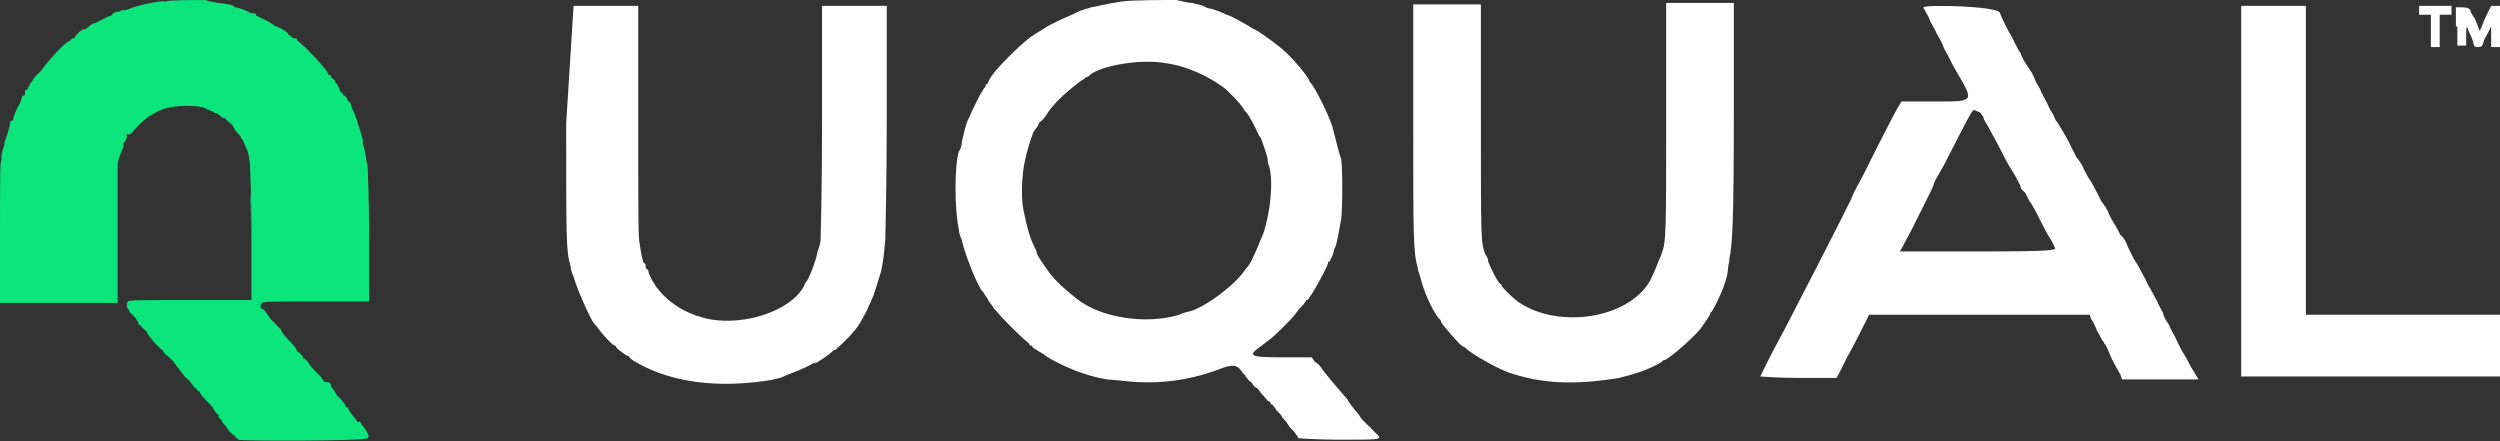 <?xml version="1.0" encoding="utf-8"?>
<!-- Generator: Adobe Illustrator 27.4.1, SVG Export Plug-In . SVG Version: 6.00 Build 0)  -->
<!DOCTYPE svg PUBLIC "-//W3C//DTD SVG 1.1//EN" "http://www.w3.org/Graphics/SVG/1.1/DTD/svg11.dtd">
<svg version="1.1" id="svg" xmlns:x="http://ns.adobe.com/Extensibility/1.0/" xmlns:i="http://ns.adobe.com/AdobeIllustrator/10.0/" xmlns:graph="http://ns.adobe.com/Graphs/1.0/"
	 xmlns="http://www.w3.org/2000/svg" xmlns:xlink="http://www.w3.org/1999/xlink" x="0px" y="0px" viewBox="0 0 170 30" width="170" height="30"
	 style="enable-background:new 0 0 170 30;" xml:space="preserve">
<rect x="0" y="0" width="170" height="30" fill="#333333" stroke="none"/>
<style type="text/css">
	.st0{fill-rule:evenodd;clip-rule:evenodd;fill:#0CE47C;}
	.st1{fill-rule:evenodd;clip-rule:evenodd;fill:#FFFFFF;}
	.st2{fill-rule:evenodd;clip-rule:evenodd;fill:#0CE484;}
</style>
<g id="svgg">
	<path id="path0" class="st0" d="M11.3,0.1c0,0-0.1,0-0.1,0C11,0,9.2,0.4,8.8,0.6C8.6,0.7,8.4,0.7,8.3,0.7c0,0-0.1,0-0.2,0.1
		c0,0-0.1,0-0.1,0c0,0-0.1,0-0.3,0.1C7.6,1.1,7.4,1.1,7.4,1.1c0,0-1,0.5-1,0.5c0,0,0,0-0.1,0C6.3,1.6,5.9,1.9,5.8,2c0,0-0.1,0-0.1,0
		c0-0.1-0.5,0.3-0.6,0.5C5.1,2.6,5,2.6,5,2.6c0,0-0.1,0-0.2,0.1c0,0.1-0.1,0.1-0.1,0.1c-0.2,0-1.5,1.4-1.9,2
		C2.7,4.9,2.5,5.1,2.4,5.2C2.3,5.3,2.2,5.5,2.2,5.5c0,0,0,0.1-0.1,0.1C2.1,5.6,1.9,6,1.9,6c0,0,0,0.1-0.1,0.1
		c-0.1,0-0.1,0.1-0.1,0.2c0,0.1,0,0.2-0.1,0.2c-0.1,0-0.1,0.1-0.1,0.1c0,0-0.1,0.4-0.3,0.7C1,7.7,0.9,8,0.9,8.1c0,0.1,0,0.1-0.1,0.1
		c0,0-0.1,0-0.1,0.1c0,0.1-0.2,0.9-0.3,1.1c0,0.1-0.1,0.2-0.1,0.3c0,0.1,0,0.3-0.1,0.4c0,0.1-0.1,0.4-0.1,0.5s0,0.3,0,0.3
		c-0.1,0-0.1,1-0.1,5l0,4.7h4h4l0-4.6c0-2.5,0-4.7,0-4.8c0-0.3,0.2-0.7,0.3-1C8.4,10,8.4,9.9,8.4,9.8c0,0,0-0.1,0-0.1
		c0.1,0,0.3-0.4,0.2-0.5c0,0,0-0.1,0.1-0.1C8.8,9.2,8.9,9.1,9,9c0.3-0.4,0.9-1,1.5-1.3c0.2-0.1,0.3-0.2,0.4-0.2
		c0.6-0.3,2-0.4,2.9-0.2c0.2,0.1,0.7,0.3,0.7,0.3c0,0,0.1,0.1,0.2,0.1c0.1,0,0.2,0.1,0.3,0.2C15.1,8,15.2,8.1,15.2,8
		c0-0.1,0.2,0.2,0.6,0.5C16,8.9,16.1,9,16.3,9.2c0.1,0.1,0.1,0.3,0.2,0.3c0,0,0.2,0.5,0.3,0.7c0.1,0.2,0.1,0.3,0.2,1
		c0,0.2,0.1,2.1,0.1,4.8v4.4h-4.2c-3.1,0-4.2,0-4.2,0.1c-0.1,0.1-0.1,0.4,0,0.5c0.1,0.1,0.1,0.1,0.1,0.2c0,0,0.2,0.2,0.4,0.4
		C9.3,21.8,9.5,22,9.4,22c0,0,0,0.1,0.1,0.1c0.1,0,0.1,0.1,0.1,0.1s0.1,0.1,0.2,0.2c0.1,0.1,0.2,0.1,0.2,0.2c0,0.1,0.1,0.2,0.5,0.7
		c0.1,0.1,0.2,0.2,0.2,0.2s0.1,0.1,0.2,0.2c0.1,0.1,0.2,0.1,0.2,0.2c0,0,0.1,0.2,0.3,0.3c0.1,0.1,0.3,0.3,0.4,0.4
		c0.1,0.1,0.2,0.3,0.3,0.4c0.1,0.1,0.2,0.3,0.3,0.4c0.1,0.1,0.2,0.3,0.4,0.4c0.1,0.1,0.3,0.4,0.4,0.5c0.1,0.1,0.2,0.2,0.2,0.2
		c0,0,0,0,0.1,0.1c0.1,0,0.1,0.1,0.1,0.1c0,0,0.1,0.2,0.2,0.3c0.4,0.4,0.8,0.8,0.7,0.8c0,0,0.1,0.1,0.2,0.3c0.2,0.1,0.2,0.2,0.2,0.2
		c-0.1,0-0.1,0,0,0.1c0.1,0.1,0.2,0.2,0.2,0.3c0.1,0.1,0.3,0.3,0.4,0.5c0.1,0.2,0.3,0.3,0.3,0.3c0,0,0,0.1,0.1,0.1
		c0.1,0,0.1,0,0.1,0.1c0,0,0,0.1,0.1,0.1c0.1,0,0.1,0.1,0.1,0.1c0,0.1,8.6,0.1,8.8-0.1c0.1-0.1,0.1-0.2,0-0.3c0-0.1-0.1-0.2-0.1-0.2
		c0,0-0.1-0.2-0.2-0.3c-0.1-0.1-0.2-0.3-0.2-0.3c0,0,0-0.1-0.1,0c0,0-0.1,0-0.1,0c0-0.1-0.3-0.4-0.5-0.7c-0.1-0.1-0.1-0.2-0.1-0.2
		c0,0,0-0.1-0.1-0.1c-0.1,0-0.1,0-0.1-0.1c0-0.1-0.6-0.8-0.6-0.7c0,0,0,0,0,0c0-0.1-0.1-0.2-0.3-0.5c-0.1-0.1-0.1-0.2-0.1-0.2
		c0,0,0-0.1-0.1-0.2C22,26,22,25.9,22,25.9c0,0-0.1-0.2-0.2-0.3c-0.1-0.1-0.3-0.3-0.4-0.4s-0.3-0.3-0.4-0.5
		c-0.1-0.2-0.3-0.3-0.3-0.3s-0.1,0-0.1-0.1c0-0.1-0.3-0.4-0.4-0.4c0,0,0,0,0,0c0-0.1-0.1-0.3-0.5-0.7c-0.4-0.4-0.6-0.7-0.6-0.8
		c0,0-0.1-0.1-0.2-0.2c-0.1-0.1-0.2-0.2-0.2-0.2c0,0,0-0.1-0.1-0.1c-0.1-0.1-0.3-0.3-0.4-0.5C18,21.1,17.9,21,17.8,21
		c-0.1,0-0.1-0.3,0-0.4c0.1-0.1,1-0.1,3.7-0.1h3.6l0-4.5c0-2.5-0.1-4.6-0.1-4.7c0-0.1-0.1-0.3-0.1-0.5c-0.1-0.5-0.1-0.7-0.2-0.9
		c0-0.1-0.1-0.2,0-0.3c0,0-0.1-0.3-0.2-0.7c-0.1-0.3-0.2-0.6-0.2-0.6c0-0.1-0.1-0.3-0.2-0.6c-0.1-0.2-0.2-0.4-0.2-0.4
		c0-0.2-0.1-0.4-0.2-0.4c0,0-0.1-0.1-0.1-0.2c-0.1-0.1-0.1-0.2-0.2-0.2c0,0-0.1-0.1-0.1-0.1c0-0.1,0-0.1-0.1-0.1
		c0,0-0.1-0.1-0.1-0.2c0-0.1-0.1-0.2-0.2-0.4c-0.1-0.1-0.2-0.2-0.1-0.2c0,0,0,0-0.1-0.1c-0.1,0-0.1-0.1-0.2-0.2
		c0-0.1-0.1-0.1-0.1-0.1c0,0-0.1,0-0.1-0.1c0-0.2-1.7-2-1.7-1.9c0,0-0.1-0.1-0.1-0.1c-0.1-0.1-0.2-0.2-0.2-0.2c-0.1,0-0.1,0-0.1-0.1
		s-0.1-0.1-0.2-0.1c-0.1,0-0.2-0.1-0.2-0.1s0-0.1-0.1-0.1c-0.1,0-0.1,0-0.1-0.1c0-0.1-0.7-0.5-0.8-0.5c0,0-0.1,0-0.2-0.1
		c-0.2-0.2-1.1-0.6-1.1-0.6c0,0-0.1,0-0.1-0.1c0-0.1-0.1-0.1-0.2-0.1c-0.1,0-0.2,0-0.3-0.1c-0.2-0.1-0.7-0.3-0.9-0.3
		c0,0-0.1,0-0.1-0.1c-0.1,0-0.2-0.1-0.3-0.1c-0.1,0-0.5-0.1-0.8-0.1c-0.3-0.1-0.7-0.1-0.8-0.2C13.7,0,11.3,0,11.3,0.1"/>
	<path id="path1" class="st1" d="M76.3,0.1c-1.3,0.2-1.5,0.3-2.1,0.4c-0.3,0.1-0.7,0.2-0.9,0.3C73.1,0.9,72.9,1,72.9,1
		c-0.5,0.2-1.6,0.7-2,1c-0.3,0.2-0.5,0.3-0.5,0.3c0,0-0.1,0.1-0.3,0.2c-0.9,0.7-2.2,2-2.7,2.7c-0.1,0.2-0.2,0.3-0.2,0.4
		S67,5.7,67,5.9c-0.1,0.1-0.2,0.3-0.2,0.3c-0.1,0.1-0.7,1.3-0.9,1.8c-0.2,0.3-0.4,1.2-0.5,1.7c0,0.2-0.1,0.5-0.2,0.6
		c-0.3,1-0.3,3.9,0,5.3c0,0.2,0.1,0.5,0.2,0.7c0.2,1,1.1,3.2,1.4,3.5c0,0,0.1,0.1,0.2,0.3c0.1,0.1,0.2,0.3,0.2,0.3
		c0,0,0.1,0.2,0.2,0.3c0.1,0.1,0.2,0.3,0.2,0.3s0.1,0.1,0.2,0.2c0.2,0.3,1.7,1.8,2,2c0.1,0.1,0.2,0.2,0.2,0.2s0,0.1,0.1,0.1
		c0.1,0,0.1,0,0.1,0.1c0,0,0.1,0.1,0.3,0.2c0.1,0.1,0.4,0.2,0.6,0.4c1.1,0.7,2.8,1.4,4.2,1.6C76.6,25.9,77,26,78,26
		c1.8,0,3.4-0.3,5.2-1c0.6-0.2,0.9-0.2,1.2,0.2c0.1,0.2,0.3,0.3,0.3,0.4c0.1,0.1,0.2,0.3,0.4,0.4c0.1,0.2,0.3,0.4,0.4,0.4
		c0.1,0.1,0.2,0.3,0.4,0.5c0.2,0.2,0.3,0.4,0.4,0.4c0,0,0.1,0,0.1,0.1c0,0.1,0,0.1,0.1,0.1c0,0,0.2,0.2,0.3,0.4
		c0.2,0.2,0.4,0.4,0.4,0.5c0.1,0.1,0.3,0.3,0.4,0.5c0.1,0.2,0.4,0.4,0.5,0.6c0.1,0.1,0.2,0.3,0.2,0.3c0,0,1.2,0.1,2.8,0.1
		c3.1,0,2.9,0,2.4-0.5c-0.1-0.1-0.3-0.3-0.3-0.3c0,0,0-0.1-0.1-0.1c0,0-0.2-0.2-0.4-0.4c-0.2-0.2-0.3-0.4-0.3-0.4
		c-0.1-0.1-0.5-0.6-0.7-0.9c-0.1-0.2-0.2-0.3-0.3-0.4c-0.1-0.1-1.2-1.4-1.5-1.8c-0.1-0.2-0.3-0.4-0.5-0.5l-0.2-0.3h-1.9
		c-2.4,0-2.5-0.1-1.5-0.8c0.5-0.4,0.6-0.4,1.4-1.2c0.3-0.3,0.8-0.8,1-1.1c0.2-0.3,0.5-0.5,0.5-0.6c0,0,0.1-0.1,0.1-0.1
		c0-0.1,0-0.1,0.1-0.1c0.2-0.1,1.4-2.3,1.4-2.5c0-0.1,0-0.1,0.1-0.1c0,0,0.1-0.2,0.2-0.4c0.1-0.2,0.1-0.5,0.2-0.6
		c0.1-0.2,0.3-1.3,0.4-1.9c0.1-0.7,0.1-3.5,0-4.1C91,10.3,90.8,9.3,90.7,9c0-0.1-0.1-0.3-0.1-0.4c-0.3-0.9-1.2-2.7-1.5-3
		c0,0-0.1-0.1-0.1-0.2c-0.3-0.5-1.3-1.7-2.1-2.3C86.4,2.7,85.4,2,85.3,2c0,0-0.2-0.1-0.5-0.3c-0.4-0.2-1-0.6-1.4-0.7
		c-0.4-0.2-0.7-0.3-1-0.4c-0.2,0-0.4-0.1-0.6-0.2c-0.2-0.1-0.5-0.1-0.7-0.2c-0.3,0-0.7-0.1-1.1-0.2C79.1,0,77.1,0,76.3,0.1
		 M38.5,8.4c0,8.1,0,8.7,0.3,9.7c0,0.2,0.1,0.5,0.2,0.7c0.2,0.8,1.2,3,1.4,3.2c0,0,0.2,0.2,0.4,0.5c0.4,0.5,0.9,1,1,1
		c0,0,0.1,0,0.1,0.1c0,0.1,0.7,0.6,0.8,0.6c0,0,0.1,0,0.1,0.1c0,0,0.2,0.2,0.4,0.3c1.7,1,3.8,1.5,6.2,1.5c1.2,0,3.1-0.2,3.6-0.4
		c0.1,0,0.3-0.1,0.5-0.2c0.6-0.2,1.7-0.7,1.8-0.8c0,0,0.1-0.1,0.1,0c0,0.1,1-0.6,1.2-0.8c0.1-0.1,0.1-0.1,0.2-0.1c0,0,1-0.9,1.2-1.2
		c0.4-0.4,0.8-1.2,1-1.6c0.1-0.3,0.3-0.6,0.3-0.7c0.1-0.1,0.4-1.2,0.6-1.8c0.1-0.4,0.2-1,0.3-2.2c0-0.4,0.1-3.6,0.1-8.2V0.4h-2.2
		h-2.2l0,7.8c0,5.1-0.1,7.9-0.1,8.1c0,0.2-0.1,0.5-0.2,0.8c-0.1,0.6-0.6,1.9-0.8,2.1c0,0-0.1,0.1-0.1,0.2c-0.9,1.8-4.4,2.9-6.9,2.2
		c-0.2-0.1-0.5-0.1-0.6-0.2c-0.9-0.3-1.9-1-2.5-1.8c-0.1-0.1-0.2-0.3-0.2-0.3c-0.1-0.1-0.4-0.7-0.4-0.8c0-0.1,0-0.1-0.1-0.2
		c-0.1,0-0.1-0.2-0.1-0.2c0-0.1,0-0.2-0.1-0.2c-0.1-0.1-0.2-0.6-0.3-1.3c-0.1-0.5-0.1-1.4-0.1-8.4l0-7.8h-2.2h-2.2L38.5,8.4
		 M96.1,8.1c0,8,0,9,0.3,10.1c0,0.1,0.1,0.4,0.2,0.7c0.2,0.9,0.8,2.2,1.2,2.7c0.1,0.1,0.2,0.2,0.2,0.3c0,0.1,1.3,1.6,1.4,1.6
		c0,0,0.1,0.1,0.2,0.1c0.2,0.3,1.9,1.3,2.9,1.7c2.3,0.8,4.5,0.9,7.6,0.4c0.3-0.1,0.5-0.1,1.4-0.4c0.6-0.2,1.4-0.6,1.5-0.7
		c0,0,0.1-0.1,0.1-0.1c0.2,0.1,2-1.5,2.5-2.1c0.5-0.7,0.7-1,0.7-1.1c0,0,0-0.1,0.1-0.1c0,0,0.3-0.5,0.6-1.2c0.2-0.4,0.5-1.3,0.5-1.7
		c0-0.2,0.1-0.5,0.1-0.7c0.2-1.1,0.3-2.3,0.3-9.9l0-7.5h-2.3h-2.3v7.7c0,7.8,0,8.6-0.3,9.3c0,0.1-0.1,0.3-0.2,0.5
		c-0.1,0.3-0.4,1-0.6,1.4c-1.5,2.6-6.3,3.3-9,1.4c-0.4-0.3-1.1-1-1.1-1.1c0,0,0-0.1-0.1-0.1c-0.2-0.2-0.6-1-0.8-1.5
		c0-0.2-0.1-0.4-0.2-0.5c-0.3-0.8-0.3-1-0.3-9.2l0-7.8h-2.3h-2.3L96.1,8.1 M130.8,0.5c0,0,0,0.1,0.1,0.2c0,0.1,0.2,0.3,0.3,0.6
		c0.1,0.3,0.4,0.7,0.5,1c0.2,0.3,0.4,0.7,0.5,1c0.4,0.7,0.5,1,0.8,1.5c1.3,2.2,1.3,2.1-1.6,2.1l-2.1,0l-0.3,0.5
		c-0.6,1.1-1.8,3.5-2.4,4.7c-0.4,0.7-0.7,1.3-0.7,1.4c0,0-0.4,0.8-0.8,1.6c-0.7,1.4-2,3.9-3.7,7.2c-1.2,2.2-1.7,3.3-1.7,3.3
		c0,0,1.2,0.1,2.6,0.1h2.6l0.7-1.4c0.4-0.7,0.9-1.7,1.1-2.1l0.4-0.8h7.5h7.5l0.1,0.3c0.1,0.1,0.3,0.5,0.4,0.8
		c0.2,0.3,0.3,0.6,0.4,0.7s0.1,0.2,0.1,0.2c0,0,0.1,0,0.1,0.1c0,0,0.2,0.4,0.4,0.9c0.2,0.4,0.5,0.9,0.6,1.1l0.1,0.3h2.6h2.6
		l-0.3-0.5c-0.2-0.3-0.4-0.7-0.5-0.9c-0.5-0.8-0.6-1.1-0.8-1.5c-0.1-0.2-0.3-0.5-0.4-0.8c-0.2-0.3-0.4-0.6-0.4-0.8
		c-0.1-0.2-0.3-0.5-0.4-0.8c-0.2-0.3-0.3-0.6-0.4-0.7c0-0.1-0.1-0.2-0.1-0.2c0,0-0.2-0.3-0.3-0.6c-0.3-0.5-0.4-0.8-0.8-1.4
		c-0.1-0.2-0.3-0.6-0.4-0.8c-0.1-0.3-0.3-0.7-0.5-0.8c-0.1-0.2-0.3-0.6-0.5-0.9c-0.2-0.3-0.3-0.6-0.4-0.8c-0.1-0.1-0.1-0.3-0.2-0.3
		c0,0-0.1-0.2-0.2-0.3c-0.2-0.4-0.6-1.2-0.8-1.5c-0.1-0.1-0.3-0.5-0.4-0.7c-0.1-0.3-0.4-0.7-0.5-0.8c-0.1-0.2-0.3-0.6-0.5-1
		c-0.2-0.4-0.4-0.7-0.5-0.9c-0.1-0.1-0.2-0.4-0.4-0.6c-0.1-0.2-0.2-0.5-0.3-0.6c-0.1-0.1-0.2-0.4-0.3-0.6c-0.1-0.2-0.4-0.7-0.5-1
		c-0.2-0.3-0.4-0.7-0.4-0.8c-0.1-0.1-0.1-0.2-0.1-0.2c0,0-0.2-0.3-0.4-0.6c-0.2-0.3-0.4-0.7-0.4-0.8c-0.1-0.1-0.2-0.3-0.3-0.5
		c-0.1-0.2-0.2-0.4-0.3-0.6c-0.2-0.3-0.7-1.3-0.8-1.6C136,0.4,130.8,0.3,130.8,0.5 M152.4,13v12.6h8.8h8.8v-2.1v-2.1h-6.6h-6.6V10.9
		V0.4h-2.2h-2.2V13 M164.5,0.7V1h0.4h0.4v1.1v1.1h0.3h0.3V2.1V1h0.4h0.4V0.7V0.4h-1.1h-1.1V0.7 M167.1,1.8v1.3h0.3h0.3l0-0.7
		c0-0.5,0-0.6,0.1-0.5c0,0.1,0.1,0.3,0.2,0.5c0.1,0.2,0.2,0.5,0.2,0.6c0.1,0.2,0.1,0.2,0.3,0.2c0.3,0,0.3-0.1,0.4-0.4
		c0-0.1,0.2-0.4,0.3-0.6l0.2-0.4l0,0.7l0,0.7h0.3h0.3V1.8V0.4h-0.3h-0.3l-0.2,0.4c-0.1,0.2-0.3,0.6-0.4,0.9
		c-0.1,0.3-0.2,0.4-0.2,0.4c0-0.1-0.1-0.3-0.3-0.8C168.1,1,168,0.8,168,0.8c0-0.2-0.2-0.3-0.6-0.3h-0.4V1.8 M79.3,4.3
		c1.5,0.2,3.1,1,4.1,1.8c0.4,0.4,0.9,0.9,1.1,1.2c0.1,0.2,0.3,0.4,0.3,0.4c0.1,0.1,0.6,1,0.7,1.3c0.1,0.1,0.1,0.3,0.2,0.3
		c0.1,0.2,0.5,1.4,0.5,1.5c0,0.1,0,0.3,0.1,0.5c0.3,1,0.1,3.1-0.4,4.6c-0.2,0.5-0.8,1.9-0.9,2c0,0-0.1,0.2-0.3,0.4
		c-0.7,1.1-2.9,2.7-3.9,2.9c-0.1,0-0.4,0.1-0.6,0.2c-2.3,0.7-5.4,0.2-7-1.1c-1-0.8-1.3-1.1-1.8-1.7c-0.5-0.7-0.8-1.1-0.9-1.4
		c0-0.1-0.1-0.3-0.2-0.5c-0.3-0.6-0.5-1.4-0.7-2.4c-0.2-0.9-0.1-2.5,0.1-3.4c0.1-0.5,0.4-1.5,0.5-1.7c0-0.1,0.1-0.3,0.2-0.4
		c0.1-0.1,0.2-0.3,0.3-0.5C70.9,8.2,71,8,71.1,7.9c0.4-0.7,1.2-1.5,2.4-2.4c0,0,0.2-0.1,0.3-0.2c0.1-0.1,0.3-0.1,0.3-0.2
		C75,4.4,77.7,4,79.3,4.3 M134.7,7.7c0,0.1,0.2,0.2,0.2,0.4c0.1,0.2,0.3,0.5,0.4,0.7c0.2,0.4,0.4,0.7,0.8,1.5
		c0.3,0.6,0.4,0.8,0.9,1.6c0.2,0.4,0.4,0.7,0.4,0.8c0,0.1,0.1,0.2,0.1,0.2c0,0,0.1,0.1,0.2,0.2c0.1,0.1,0.2,0.5,0.4,0.7
		c0.3,0.5,0.4,0.7,0.8,1.5c0.1,0.2,0.3,0.6,0.5,0.9c0.2,0.3,0.3,0.6,0.3,0.6c0.2,0.2,0.2,0.3-5.2,0.3h-5.3l0.8-1.5
		c0.4-0.8,0.9-1.8,1.1-2.2c0.2-0.4,0.4-0.8,0.4-0.9c0-0.1,0.3-0.6,0.7-1.3c2.1-4.1,1.9-3.7,2.1-3.7C134.5,7.6,134.6,7.6,134.7,7.7"
		/>
	<path id="path4" class="st2" d="M12.4,0.1c0.1,0,0.3,0,0.4,0c0.1,0,0,0-0.2,0C12.3,0,12.2,0,12.4,0.1 M17,15.9c0,2.5,0,3.5,0,2.2
		c0-1.3,0-3.3,0-4.5C17.1,12.4,17,13.4,17,15.9 M0,0 M0,0"/>
</g>
</svg>
